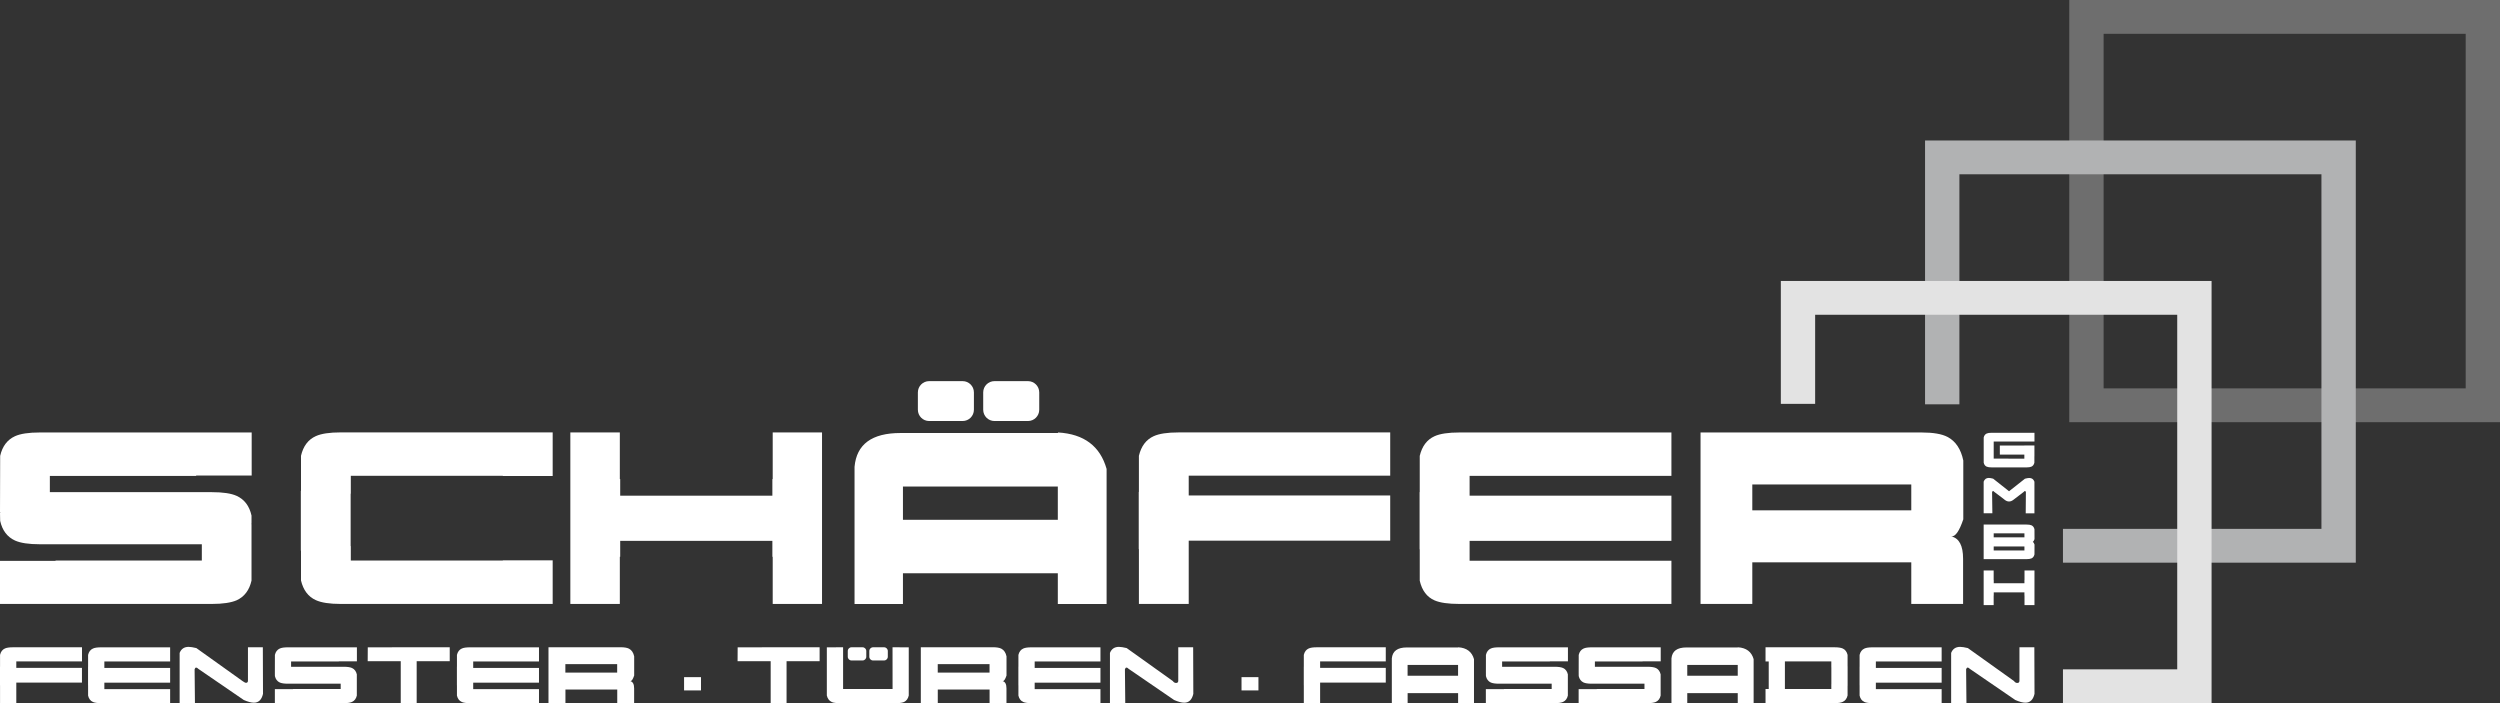 <?xml version="1.0" encoding="utf-8"?>
<!-- Generator: Adobe Illustrator 23.0.6, SVG Export Plug-In . SVG Version: 6.00 Build 0)  -->
<svg version="1.1" id="Ebene_1" xmlns="http://www.w3.org/2000/svg" xmlns:xlink="http://www.w3.org/1999/xlink" x="0px" y="0px"
	 viewBox="0 0 602.75 169.53" style="enable-background:new 0 0 602.75 169.53;" xml:space="preserve">
<rect x="0" y="0" width="602.75" height="169.53" fill="#333333" stroke="none"/>
<style type="text/css">
	.st0{fill-rule:evenodd;clip-rule:evenodd;fill:#FFFFFF;}
	.st1{fill:#FFFFFF;}
	.st2{fill-rule:evenodd;clip-rule:evenodd;fill:#6E6E6E;}
	.st3{fill-rule:evenodd;clip-rule:evenodd;fill:#B1B2B3;}
	.st4{fill-rule:evenodd;clip-rule:evenodd;fill:#E3E3E3;}
</style>
<path class="st0" d="M51.08,145.61H0v-10.38h13.39v-0.09h35.27v-3.92H9.6c-2.67,0-4.67-0.3-5.99-0.9c-1.87-0.86-3.06-2.44-3.57-4.74
	L0,123.64h0.09L0,123.43l0.04-13.52c0.52-2.3,1.71-3.88,3.57-4.74c1.32-0.6,3.32-0.9,5.99-0.9h51.08v10.38H47.29v0.09H12.02v3.92
	h39.06c2.67,0,4.67,0.3,5.99,0.9c1.87,0.86,3.06,2.44,3.57,4.74v1.94h-0.04l0.04,0.22v13.52c-0.52,2.3-1.71,3.88-3.57,4.74
	C55.74,145.3,53.75,145.61,51.08,145.61z"/>
<path class="st0" d="M82.13,145.61h51.12V135.1h-12.02v0.04H84.58v-3.49h-0.04v-12.62h0.04v-4.31h36.65v0.04h12.02v-10.51H82.13
	c-2.67,0-4.67,0.3-5.99,0.9c-1.84,0.83-3.03,2.41-3.57,4.74v8.44h-0.04v14.43h0.04v7.19c0.55,2.33,1.74,3.91,3.57,4.74
	C77.46,145.3,79.46,145.61,82.13,145.61z"/>
<polygon class="st0" points="137.51,145.61 137.51,104.26 149.44,104.26 149.44,115.5 149.53,115.5 149.53,119.51 186.22,119.51 
	186.22,115.5 186.3,115.5 186.3,104.26 198.19,104.26 198.19,145.61 186.3,145.61 186.3,134.24 186.22,134.24 186.22,130.4 
	149.53,130.4 149.53,134.24 149.44,134.24 149.44,145.61 "/>
<path class="st0" d="M206.03,145.61v-33.07c0.49-5.43,4.18-8.14,11.07-8.14h37.94l0.09-0.13c6.23,0.37,10.12,3.3,11.67,8.79v32.56
	h-11.76v-7.41H217.7v7.41H206.03z M255.04,125.32v-8.01H217.7v8.01H255.04z"/>
<path class="st0" d="M274.59,145.61v-13.22h-0.04V118.6h0.04v-8.7c0.55-2.33,1.74-3.91,3.57-4.74c1.32-0.6,3.3-0.9,5.94-0.9h51.08
	v10.42h-48.58v4.78h48.58v10.9h-48.58v15.25H274.59z"/>
<path class="st0" d="M351.86,145.61c-2.7,0-4.69-0.29-5.99-0.86c-1.84-0.8-3.03-2.38-3.57-4.74v-7.58h-0.04v-13.78h0.04v-8.74
	c0.55-2.33,1.74-3.91,3.57-4.74c1.32-0.6,3.32-0.9,5.99-0.9h51.12v10.46h-48.66v4.78h48.66v10.9h-48.66v4.78h48.66v10.42H351.86z"/>
<path class="st0" d="M410,145.61v-41.34h53.32c2.78,0,4.87,0.36,6.24,1.08c1.95,1.03,3.22,2.93,3.79,5.68v14.17
	c-0.95,2.84-1.91,4.22-2.89,4.13c1.89,0.43,2.84,2.22,2.84,5.38v10.9h-12.49v-10.03h-38.33v10.03H410z M460.81,123.04v-6.24h-38.33
	v6.24H460.81z"/>
<g>
	<path class="st1" d="M221.3,94.61c0-1.5,1.22-2.72,2.72-2.72h8.07c1.5,0,2.72,1.22,2.72,2.72v4.18c0,1.5-1.22,2.72-2.72,2.72h-8.07
		c-1.5,0-2.72-1.22-2.72-2.72V94.61L221.3,94.61z"/>
	<path class="st1" d="M228.06,96.7"/>
</g>
<g>
	<path class="st1" d="M237.05,94.61c0-1.5,1.22-2.72,2.72-2.72h8.07c1.5,0,2.72,1.22,2.72,2.72v4.18c0,1.5-1.22,2.72-2.72,2.72
		h-8.07c-1.5,0-2.72-1.22-2.72-2.72V94.61L237.05,94.61z"/>
	<path class="st1" d="M243.81,96.7"/>
</g>
<g>
	<path class="st0" d="M0.01,169.53v-4.31H0v-4.49h0.01v-2.84c0.18-0.76,0.57-1.27,1.17-1.54c0.43-0.2,1.08-0.29,1.94-0.29h16.65v3.4
		H3.93v1.56h15.83v3.55H3.93v4.97H0.01z"/>
	<path class="st0" d="M24.36,169.53c-0.88,0-1.53-0.09-1.95-0.28c-0.6-0.26-0.99-0.78-1.17-1.54v-2.47h-0.01v-4.49h0.01v-2.85
		c0.18-0.76,0.57-1.27,1.17-1.54c0.43-0.2,1.08-0.29,1.95-0.29h16.66v3.41H25.16v1.56h15.86v3.55H25.16v1.56h15.86v3.4H24.36z"/>
	<path class="st0" d="M47,169.53h-3.69v-12.11c0.38-0.97,1.1-1.46,2.16-1.46c0.46,0,1.08,0.1,1.87,0.29l11.13,7.95
		c0.35,0.27,0.71,0.43,0.79,0.43c0.35,0,0.52-0.15,0.52-0.52v-8.06h3.59l0.04,11.24c-0.33,1.42-1.06,2.13-2.2,2.13
		c-0.63,0-1.44-0.22-2.43-0.65l-10.95-7.5c-0.21-0.22-0.38-0.32-0.53-0.32c-0.17,0-0.29,0.14-0.38,0.41L47,169.53z"/>
	<path class="st0" d="M82.92,169.53H66.27v-3.38h4.37v-0.03h11.5v-1.28H69.4c-0.87,0-1.52-0.1-1.95-0.29c-0.61-0.28-1-0.8-1.17-1.54
		l-0.01-0.63v-0.07l0.01-4.41c0.17-0.75,0.56-1.26,1.17-1.54c0.43-0.2,1.08-0.29,1.95-0.29h16.65v3.38h-4.37v0.03h-11.5v1.28h12.73
		c0.87,0,1.52,0.1,1.95,0.29c0.61,0.28,1,0.8,1.17,1.54v0.63h-0.01l0.01,0.07v4.41c-0.17,0.75-0.56,1.26-1.17,1.54
		C84.44,169.43,83.79,169.53,82.92,169.53z"/>
	<polygon class="st0" points="108.43,156.05 108.43,159.42 100.46,159.42 100.46,169.53 96.62,169.53 96.62,159.42 88.65,159.42 
		88.67,156.07 	"/>
	<path class="st0" d="M113.29,169.53c-0.88,0-1.53-0.09-1.95-0.28c-0.6-0.26-0.99-0.78-1.17-1.54v-2.47h-0.01v-4.49h0.01v-2.85
		c0.18-0.76,0.57-1.27,1.17-1.54c0.43-0.2,1.08-0.29,1.95-0.29h16.66v3.41h-15.86v1.56h15.86v3.55h-15.86v1.56h15.86v3.4H113.29z"/>
	<path class="st0" d="M132.24,169.53v-13.48h17.38c0.91,0,1.59,0.12,2.04,0.35c0.64,0.34,1.05,0.95,1.24,1.85v4.62
		c-0.31,0.93-0.62,1.38-0.94,1.35c0.62,0.14,0.93,0.73,0.93,1.75v3.55h-4.07v-3.27h-12.49v3.27H132.24z M148.8,162.17v-2.04h-12.49
		v2.04H148.8z"/>
	<rect x="164.93" y="163.26" class="st0" width="4.08" height="3.2"/>
	<polygon class="st0" points="197.61,156.05 197.61,159.42 189.64,159.42 189.64,169.53 185.81,169.53 185.81,159.42 177.83,159.42 
		177.85,156.07 	"/>
	<path class="st0" d="M202.47,169.53c-0.67,0-1.18-0.04-1.52-0.13l-0.42-0.14l-0.01-0.01c-0.6-0.28-0.99-0.8-1.17-1.56v-11.62
		l3.92-0.01v10.06h11.93l-0.01-10.05h0.01v-0.01l3.9,0.01v11.62c-0.17,0.76-0.55,1.28-1.15,1.56l-0.01,0.01l-0.44,0.14
		c-0.26,0.08-0.77,0.13-1.52,0.13H202.47z"/>
	<path class="st0" d="M222.01,169.53v-13.48h17.38c0.91,0,1.59,0.12,2.04,0.35c0.64,0.34,1.05,0.95,1.24,1.85v4.62
		c-0.31,0.93-0.62,1.38-0.94,1.35c0.62,0.14,0.93,0.73,0.93,1.75v3.55h-4.07v-3.27h-12.49v3.27H222.01z M238.58,162.17v-2.04h-12.49
		v2.04H238.58z"/>
	<path class="st0" d="M248.66,169.53c-0.88,0-1.53-0.09-1.95-0.28c-0.6-0.26-0.99-0.78-1.17-1.54v-2.47h-0.01v-4.49h0.01v-2.85
		c0.18-0.76,0.57-1.27,1.17-1.54c0.43-0.2,1.08-0.29,1.95-0.29h16.66v3.41h-15.86v1.56h15.86v3.55h-15.86v1.56h15.86v3.4H248.66z"/>
	<path class="st0" d="M271.3,169.53h-3.69v-12.11c0.38-0.97,1.1-1.46,2.16-1.46c0.46,0,1.08,0.1,1.87,0.29l11.13,7.95
		c0.21,0.31,0.47,0.46,0.79,0.46c0.35,0,0.52-0.18,0.52-0.55v-8.06h3.59l0.04,11.24c-0.33,1.42-1.06,2.13-2.2,2.13
		c-0.63,0-1.44-0.22-2.43-0.65l-10.95-7.5c-0.21-0.22-0.38-0.32-0.53-0.32c-0.17,0-0.29,0.14-0.38,0.41L271.3,169.53z"/>
	<rect x="299.33" y="163.26" class="st0" width="4.08" height="3.2"/>
	<path class="st0" d="M314.35,169.53v-4.31h-0.01v-4.49h0.01v-2.84c0.18-0.76,0.57-1.27,1.17-1.54c0.43-0.2,1.08-0.29,1.94-0.29
		h16.65v3.4h-15.83v1.56h15.83v3.55h-15.83v4.97H314.35z"/>
	<path class="st0" d="M335.57,169.53v-10.78c0.16-1.77,1.36-2.65,3.61-2.65h12.37l0.03-0.04c2.03,0.12,3.3,1.08,3.8,2.86v10.61
		h-3.83v-2.41h-12.17v2.41H335.57z M351.54,162.92v-2.61h-12.17v2.61H351.54z"/>
	<path class="st0" d="M374.89,169.53h-16.65v-3.38h4.37v-0.03h11.5v-1.28h-12.73c-0.87,0-1.52-0.1-1.95-0.29
		c-0.61-0.28-1-0.8-1.17-1.54l-0.01-0.63h0.03l-0.03-0.07l0.01-4.41c0.17-0.75,0.56-1.26,1.17-1.54c0.43-0.2,1.08-0.29,1.95-0.29
		h16.65v3.38h-4.37v0.03h-11.5v1.28h12.73c0.87,0,1.52,0.1,1.95,0.29c0.61,0.28,1,0.8,1.17,1.54v0.63h-0.01l0.01,0.07v4.41
		c-0.17,0.75-0.56,1.26-1.17,1.54C376.41,169.43,375.76,169.53,374.89,169.53z"/>
	<path class="st0" d="M397.26,169.53h-16.65v-3.38h4.37v-0.03h11.5v-1.28h-12.73c-0.87,0-1.52-0.1-1.95-0.29
		c-0.61-0.28-1-0.8-1.17-1.54l-0.01-0.63h0.03l-0.03-0.07l0.01-4.41c0.17-0.75,0.56-1.26,1.17-1.54c0.43-0.2,1.08-0.29,1.95-0.29
		h16.65v3.38h-4.37v0.03h-11.5v1.28h12.73c0.87,0,1.52,0.1,1.95,0.29c0.61,0.28,1,0.8,1.17,1.54v0.63h-0.01l0.01,0.07v4.41
		c-0.17,0.75-0.56,1.26-1.17,1.54C398.78,169.43,398.13,169.53,397.26,169.53z"/>
	<path class="st0" d="M402.99,169.53v-10.78c0.16-1.77,1.36-2.65,3.61-2.65h12.37l0.03-0.04c2.03,0.12,3.3,1.08,3.8,2.86v10.61
		h-3.83v-2.41H406.8v2.41H402.99z M418.97,162.92v-2.61H406.8v2.61H418.97z"/>
	<path class="st0" d="M442.33,169.53h-16.66v-3.42h0.77v-6.63h-0.77v-3.42h16.66c0.87,0,1.52,0.1,1.95,0.29
		c0.6,0.27,0.99,0.79,1.17,1.54v2.75h0.01v4.7h-0.01v2.34c-0.18,0.76-0.57,1.27-1.17,1.54C443.85,169.43,443.2,169.53,442.33,169.53
		z M441.53,166.12v-1.14h0.01v-4.11h-0.01v-1.4h-11.19v6.65H441.53z"/>
	<path class="st0" d="M451.47,169.53c-0.88,0-1.53-0.09-1.95-0.28c-0.6-0.26-0.99-0.78-1.17-1.54v-2.47h-0.01v-4.49h0.01v-2.85
		c0.18-0.76,0.57-1.27,1.17-1.54c0.43-0.2,1.08-0.29,1.95-0.29h16.66v3.41h-15.86v1.56h15.86v3.55h-15.86v1.56h15.86v3.4H451.47z"/>
	<path class="st0" d="M474.11,169.53h-3.69v-12.11c0.38-0.97,1.1-1.46,2.16-1.46c0.46,0,1.08,0.1,1.87,0.29l11.13,7.95
		c0.21,0.31,0.47,0.46,0.79,0.46c0.35,0,0.52-0.18,0.52-0.55v-8.06h3.59l0.04,11.24c-0.33,1.42-1.06,2.13-2.2,2.13
		c-0.63,0-1.44-0.22-2.43-0.65l-10.95-7.5c-0.21-0.22-0.38-0.32-0.53-0.32c-0.17,0-0.29,0.14-0.38,0.41L474.11,169.53z"/>
	<g>
		<path class="st1" d="M204.4,156.96c0-0.5,0.4-0.9,0.9-0.9h2.66c0.5,0,0.9,0.4,0.9,0.9v1.38c0,0.5-0.4,0.9-0.9,0.9h-2.66
			c-0.5,0-0.9-0.4-0.9-0.9V156.96L204.4,156.96z"/>
		<path class="st1" d="M206.7,157.65"/>
	</g>
	<g>
		<path class="st1" d="M209.59,156.96c0-0.5,0.4-0.9,0.9-0.9h2.66c0.5,0,0.9,0.4,0.9,0.9v1.38c0,0.5-0.4,0.9-0.9,0.9h-2.66
			c-0.5,0-0.9-0.4-0.9-0.9V156.96L209.59,156.96z"/>
		<path class="st1" d="M211.89,157.65"/>
	</g>
</g>
<g>
	<path class="st0" d="M488.57,112.69h-8.37c-0.54,0-0.94-0.06-1.21-0.18c-0.38-0.17-0.62-0.49-0.72-0.96v-6.07
		c0.1-0.46,0.34-0.78,0.72-0.96c0.27-0.12,0.67-0.18,1.21-0.18h10.31v2.12h-2.42v-0.01h-7.41v4.12h3.56v0.01h3.83v-0.97h-5.91v-2.2
		h5.91v-0.01h2.43v2.62h-0.01v1.53c-0.11,0.48-0.35,0.79-0.72,0.96C489.52,112.63,489.12,112.69,488.57,112.69z"/>
	<path class="st0" d="M480.36,123.75h-2.1v-7.62c0.22-0.6,0.63-0.9,1.23-0.9c0.27,0,0.62,0.06,1.06,0.18l3.83,3.03l0.13-0.1
		c0.41-0.33,1.64-1.3,3.7-2.92c0.44-0.12,0.79-0.18,1.06-0.18c0.6,0,1.01,0.3,1.23,0.9v7.62h-2.1l0.04-5.12
		c-0.05-0.17-0.12-0.26-0.21-0.26c-0.09,0-0.19,0.07-0.3,0.21l-2.51,1.92c-0.35,0.27-0.7,0.4-1.04,0.4c-0.36,0-0.71-0.14-1.05-0.41
		l-0.35-0.28l-2.16-1.63c-0.12-0.14-0.21-0.21-0.3-0.21c-0.09,0-0.17,0.09-0.23,0.26L480.36,123.75z"/>
	<path class="st0" d="M478.26,134.82v-8.35h10.32c0.54,0,0.94,0.06,1.21,0.18c0.37,0.17,0.61,0.49,0.72,0.96l0.01,2.38l-0.06,0.13
		c-0.02,0.1-0.06,0.19-0.12,0.27l-0.03,0.02l-0.08,0.12l-0.12,0.11l0.12,0.11l0.08,0.12l0.03,0.02c0.06,0.08,0.1,0.17,0.12,0.27
		v0.01l0.06,0.12l-0.01,2.38c-0.11,0.47-0.35,0.79-0.72,0.96c-0.27,0.12-0.67,0.18-1.21,0.18H478.26z M488.09,132.71v-0.96h-7.41
		v0.96H488.09z M488.09,129.55v-0.97h-7.41v0.97H488.09z"/>
	<polygon class="st0" points="478.26,145.89 478.26,137.54 480.67,137.54 480.67,139.81 480.69,139.81 480.69,140.62 488.09,140.62 
		488.09,139.81 488.11,139.81 488.11,137.54 490.51,137.54 490.51,145.89 488.11,145.89 488.11,143.59 488.09,143.59 488.09,142.82 
		480.69,142.82 480.69,143.59 480.67,143.59 480.67,145.89 	"/>
</g>
<path class="st2" d="M498.9,0l0,101.79l103.85,0l0-101.79L498.9,0z M507.18,8.15l87.3,0l0,85.49l-87.3,0L507.18,8.15z"/>
<polygon class="st3" points="472.41,42.02 559.7,42.02 559.7,127.51 497.38,127.51 497.38,135.66 567.98,135.66 567.98,33.87 
	464.13,33.87 464.13,97.48 472.41,97.48 "/>
<polygon class="st4" points="437.63,75.89 524.93,75.89 524.93,161.38 497.38,161.38 497.38,169.53 533.21,169.53 533.21,67.74 
	429.36,67.74 429.36,97.37 437.63,97.37 "/>
</svg>
